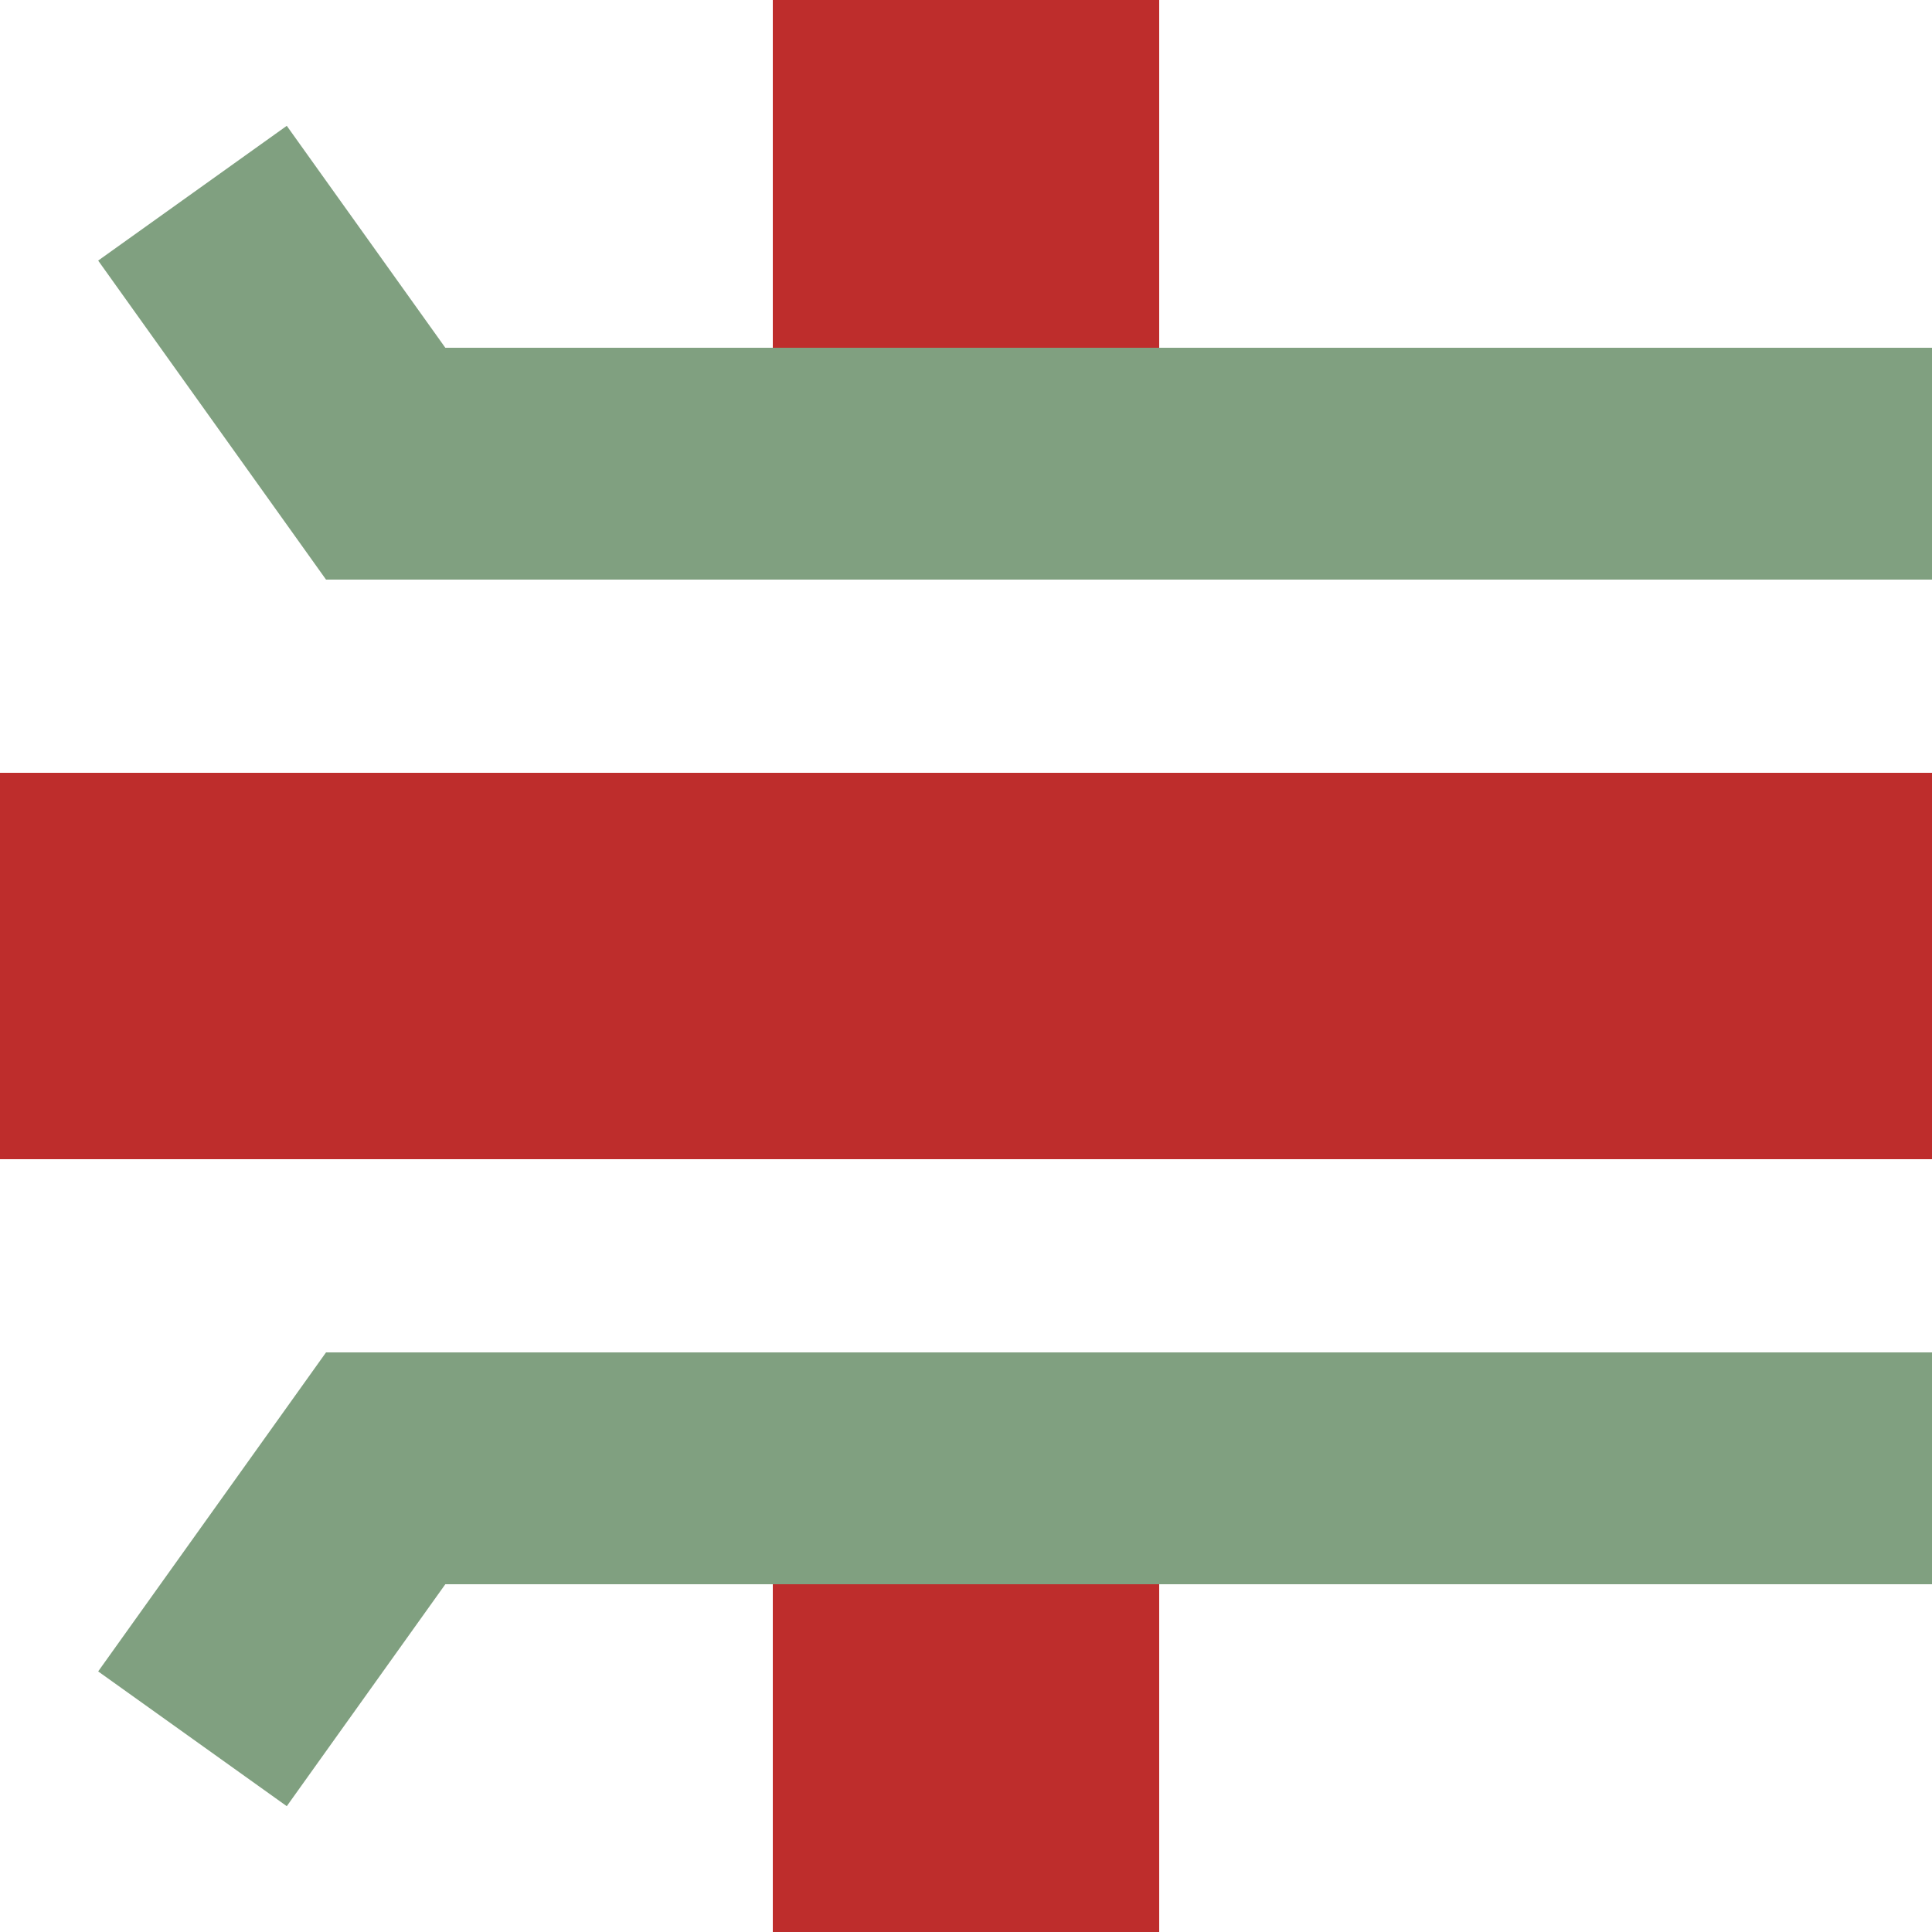 <?xml version="1.0" encoding="UTF-8" standalone="no"?>
<!-- Created by Bernina for Wikipedia -->
<svg
   xmlns:dc="http://purl.org/dc/elements/1.1/"
   xmlns:cc="http://creativecommons.org/ns#"
   xmlns:rdf="http://www.w3.org/1999/02/22-rdf-syntax-ns#"
   xmlns:svg="http://www.w3.org/2000/svg"
   xmlns="http://www.w3.org/2000/svg"
   xmlns:sodipodi="http://sodipodi.sourceforge.net/DTD/sodipodi-0.dtd"
   xmlns:inkscape="http://www.inkscape.org/namespaces/inkscape"
   width="500"
   height="500"
   viewBox="0 0 500 500"
   id="svg4547"
   sodipodi:version="0.32"
   inkscape:version="0.46"
   sodipodi:docname="BSicon_KRZa.svg"
   inkscape:output_extension="org.inkscape.output.svg.inkscape"
   sodipodi:docbase="F:\Documents and Settings\Administrator\My Documents\My Pictures">
  <defs
     id="defs4560">
    <inkscape:perspective
       sodipodi:type="inkscape:persp3d"
       inkscape:vp_x="0 : 250 : 1"
       inkscape:vp_y="0 : 1000 : 0"
       inkscape:vp_z="500 : 250 : 1"
       inkscape:persp3d-origin="250 : 166.66667 : 1"
       id="perspective11" />
    <inkscape:perspective
       id="perspective2452"
       inkscape:persp3d-origin="250 : 166.66667 : 1"
       inkscape:vp_z="500 : 250 : 1"
       inkscape:vp_y="0 : 1000 : 0"
       inkscape:vp_x="0 : 250 : 1"
       sodipodi:type="inkscape:persp3d" />
  </defs>
  <sodipodi:namedview
     inkscape:window-height="850"
     inkscape:window-width="1440"
     inkscape:pageshadow="2"
     inkscape:pageopacity="0.0"
     guidetolerance="10.0"
     gridtolerance="10.0"
     objecttolerance="10.0"
     borderopacity="1.0"
     bordercolor="#666666"
     pagecolor="#ffffff"
     id="base"
     inkscape:zoom="1.4070138"
     inkscape:cx="28.253777"
     inkscape:cy="305.826"
     inkscape:window-x="1432"
     inkscape:window-y="-8"
     inkscape:current-layer="svg4547"
     showgrid="false" />
  <title
     id="title4549">
 BS: Brücke Variante1
</title>
  <rect
     width="100"
     height="122.605"
     x="200"
     y="-500"
     id="rect4843"
     style="fill:#be2d2c;fill-opacity:1;fill-rule:evenodd;stroke:none;stroke-width:10;stroke-linecap:butt;stroke-linejoin:miter;stroke-miterlimit:10"
     transform="scale(1,-1)" />
  <rect
     width="100"
     height="122.605"
     x="200"
     y="-122.605"
     id="rect4797"
     style="fill:#be2d2c;fill-opacity:1;fill-rule:evenodd;stroke:none;stroke-width:10;stroke-linecap:butt;stroke-linejoin:miter;stroke-miterlimit:10"
     transform="scale(1,-1)" />
  <g
     id="g2443"
     transform="translate(2.252144e-4,0)"
     style="fill:none;stroke:none" />
  <rect
     transform="matrix(0,-1,1,0,0,0)"
     style="fill:#be2d2c;fill-opacity:1;fill-rule:evenodd;stroke:none;stroke-width:10;stroke-linecap:butt;stroke-linejoin:miter;stroke-miterlimit:10"
     id="rect4553"
     y="0"
     x="-300"
     height="500"
     width="100" />
  <path
     style="fill:#80a080;fill-opacity:1;fill-rule:evenodd;stroke:none;stroke-width:60;stroke-linecap:butt;stroke-linejoin:miter;stroke-miterlimit:10;stroke-opacity:1"
     d="M 25.406,432.562 L 74.219,467.438 L 115.25,410 L 500,410 L 500,350 L 99.812,350 L 84.375,350 L 75.406,362.562 L 25.406,432.562 z"
     id="polyline4555" />
  <path
     style="fill:#80a080;fill-opacity:1;fill-rule:evenodd;stroke:none;stroke-width:60;stroke-linecap:butt;stroke-linejoin:miter;stroke-miterlimit:10;stroke-opacity:1"
     d="M 25.406,67.438 L 75.406,137.438 L 84.375,150 L 99.812,150 L 500,150 L 500,90 L 115.25,90 L 74.219,32.562 L 25.406,67.438 z"
     id="polyline4557" />
</svg>
